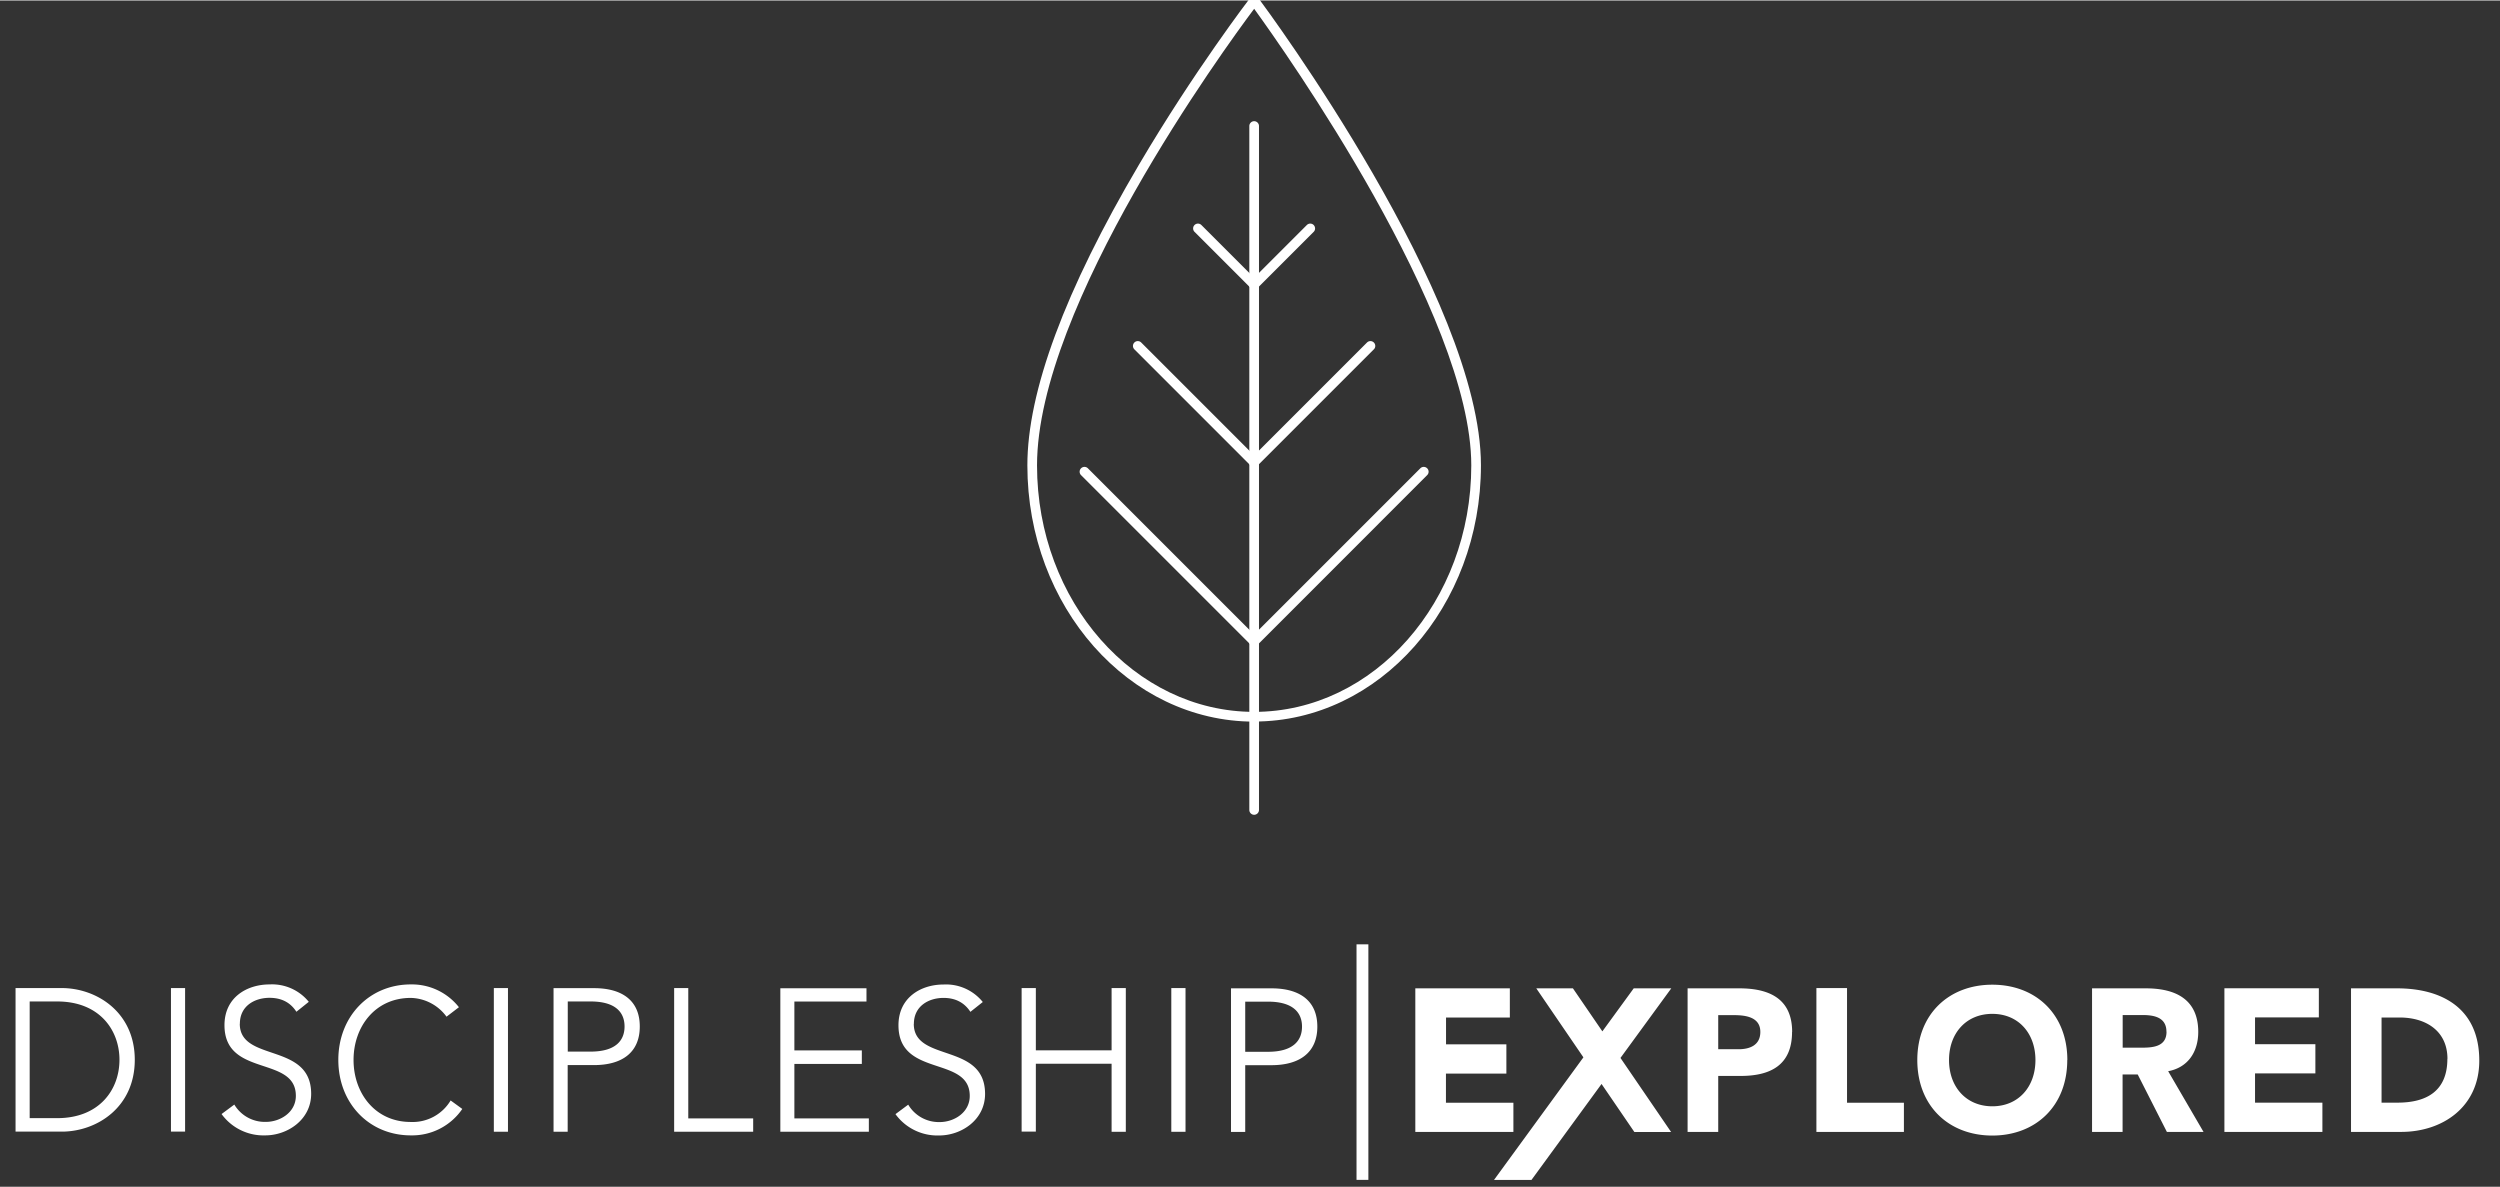 <svg xmlns="http://www.w3.org/2000/svg" width="254.73" height="120.97" version="1.1" viewBox="0.0 -0 67.468 32.014">
 <rect x="0.0" y="-0" width="67.468" height="32.014" fill="#333333" stroke="none"/>
 <defs>
  <clipPath id="a-7">
   <path d="m0 104.06h270.3v25.85h-270.3z" fill="#fff" />
  </clipPath>
  <clipPath id="b-5">
   <path d="m111 0h49.76v89.85h-49.76z" fill="#fff" />
  </clipPath>
 </defs>
 <g transform="translate(-22.385 -194.33)">
  <g transform="matrix(.246 0 0 .246 32.996 111.33)" fill="none">
   <g transform="translate(-41.428 336.88)" fill="none">
    <g clip-path="url(#a-7)">
     <path d="m11.4 116.73c0 3.25-2.18 6.4-6.83 6.4h-3.02v-12.8h3.02c4.66 0 6.83 3.16 6.83 6.4zm1.68 0c0-5.24-4.2-7.87-8.02-7.87h-5.06v15.75h5.06c3.82 0 8.02-2.63 8.02-7.88zm3.97 7.88h1.55v-15.75h-1.55zm7.56-11.84c0-1.98 1.66-2.84 3.25-2.84 1.3 0 2.29 0.5 2.95 1.53l1.36-1.09a5.19 5.19 0 0 0-4.3-1.91c-2.49 0-4.95 1.42-4.95 4.47 0 5.76 7.83 3.3 7.83 7.75 0 1.84-1.75 2.86-3.28 2.86a3.9 3.9 0 0 1-3.47-1.9l-1.4 1.04a5.68 5.68 0 0 0 4.8 2.34c2.41 0 5.03-1.7 5.03-4.56 0-5.68-7.83-3.43-7.83-7.68m12.48 3.96c0-3.62 2.35-6.8 6.28-6.8a5 5 0 0 1 3.92 2.06l1.36-1.04a6.57 6.57 0 0 0-5.28-2.5c-4.54 0-7.95 3.5-7.95 8.28s3.4 8.28 7.95 8.28a6.66 6.66 0 0 0 5.65-2.9l-1.28-0.93a4.85 4.85 0 0 1-4.37 2.36c-3.93 0-6.28-3.18-6.28-6.8zm15.4 7.88h1.54v-15.76h-1.55v15.75zm14.33-11.55c0 1.52-0.95 2.76-3.73 2.76h-2.5v-5.5h2.5c2.78 0 3.73 1.23 3.73 2.75zm1.67 0c0-2.82-1.91-4.2-5.02-4.2h-4.44v15.75h1.55v-7.31h2.89c3.1 0 5.02-1.4 5.02-4.23m3.78 11.54h8.66v-1.46h-7.12v-14.3h-1.55v15.76zm11.63 0h9.72v-1.46h-8.17v-5.98h7.4v-1.48h-7.4v-5.36h7.91v-1.46h-9.45v15.75zm14.66-11.83c0-1.98 1.66-2.85 3.25-2.85 1.29 0 2.28 0.5 2.95 1.53l1.36-1.08a5.19 5.19 0 0 0-4.31-1.92c-2.48 0-4.94 1.43-4.94 4.47 0 5.77 7.82 3.3 7.82 7.75 0 1.84-1.74 2.87-3.28 2.87a3.9 3.9 0 0 1-3.47-1.91l-1.4 1.04a5.68 5.68 0 0 0 4.8 2.34c2.42 0 5.03-1.7 5.03-4.56 0-5.67-7.82-3.43-7.82-7.68m21.7 11.84h1.56v-15.77h-1.56v6.83h-8.31v-6.83h-1.56v15.75h1.56v-7.45h8.31zm6.55 0h1.56v-15.77h-1.56zm14.34-11.54c0 1.51-0.95 2.76-3.73 2.76h-2.5v-5.5h2.5c2.77 0 3.73 1.23 3.73 2.74zm1.68 0c0-2.83-1.92-4.2-5.03-4.2h-4.44v15.75h1.56v-7.32h2.88c3.1 0 5.03-1.4 5.03-4.22m4.3 16.8h1.3v-25.84h-1.3v25.83zm6.45-5.26h10.76v-3.2h-7.4v-3.2h6.63v-3.21h-6.62v-2.94h7v-3.2h-10.37zm22.51-8.12 5.57-7.63h-4.12l-3.44 4.72-3.23-4.72h-4.02l5.17 7.57-9.83 13.48h4.11l7.71-10.56 3.6 5.27h4.03l-5.55-8.12zm15.34-2.85c0 1.48-1.19 1.9-2.38 1.9h-2.24v-3.74h1.73c1.3 0 2.89 0.22 2.89 1.84zm3.49 0c0-3.73-2.63-4.78-5.8-4.78h-5.67v15.75h3.36v-6.14h2.46c3.2 0 5.64-1.13 5.64-4.83m2.67 10.97h9.6v-3.2h-6.24v-12.58h-3.36zm24.03-7.88c0 2.94-1.87 5.07-4.73 5.07-2.87 0-4.75-2.13-4.75-5.07s1.87-5.07 4.75-5.07c2.87 0 4.73 2.14 4.73 5.07zm3.5 0c0-5.05-3.48-8.27-8.23-8.27-4.76 0-8.23 3.22-8.23 8.27s3.47 8.28 8.23 8.28c4.75 0 8.22-3.23 8.22-8.28zm10.88-3.11c0 1.7-1.6 1.75-2.83 1.75h-1.98v-3.58h2.2c1.22 0 2.6 0.24 2.6 1.82m4.07 11-3.88-6.66c2.16-0.4 3.3-2.11 3.3-4.31 0-3.68-2.63-4.78-5.75-4.78h-5.9v15.75h3.35v-6.3h1.66l3.2 6.3zm2.29 0h10.75v-3.21h-7.39v-3.21h6.62v-3.2h-6.62v-2.94h7v-3.2h-10.36v15.75zm24.46-8.02c0 3.59-2.34 4.81-5.47 4.81h-1.75v-9.34h1.99c2.85 0 5.24 1.45 5.24 4.54m3.49 0.18c0-5.76-4.12-7.92-9.03-7.92h-5.04v15.75h5.5c4.54 0 8.57-2.73 8.57-7.82" fill="#fff" />
    </g>
    <g clip-path="url(#b-5)" fill="#fff">
     <path d="m135.88 1.43c-3.26 4.35-23.82 32.59-23.82 50.09 0 14.91 10.68 27.04 23.82 27.04s23.82-12.13 23.82-27.04c0-16.58-20.6-45.65-23.82-50.09zm0 78.2c-13.72 0-24.88-12.61-24.88-28.11 0-8.1 4.12-19.2 12.25-33 6.03-10.24 12.15-18.23 12.21-18.31 0.1-0.13 0.25-0.23 0.43-0.21 0.17 0 0.32 0.08 0.42 0.21 1 1.34 24.45 33.05 24.45 51.3 0 15.5-11.16 28.11-24.88 28.11" />
     <path d="m135.88 89.85a0.53 0.53 0 0 1-0.53-0.53v-75.03c0-0.29 0.24-0.53 0.53-0.53s0.53 0.24 0.53 0.53v75.03c0 0.29-0.24 0.53-0.53 0.53z" />
     <path d="m135.88 71.36a0.52 0.52 0 0 1-0.38-0.16 0.53 0.53 0 0 1 0-0.75l18.61-18.61a0.53 0.53 0 0 1 0.75 0c0.21 0.21 0.21 0.54 0 0.75l-18.61 18.62c-0.1 0.1-0.24 0.16-0.38 0.16m0.01-19.66a0.52 0.52 0 0 1-0.38-0.16 0.53 0.53 0 0 1 0-0.75l12.76-12.76a0.53 0.53 0 0 1 0.75 0c0.21 0.21 0.21 0.55 0 0.75l-12.76 12.76c-0.1 0.1-0.24 0.16-0.38 0.16m0.01-19.49a0.52 0.52 0 0 1-0.38-0.16 0.53 0.53 0 0 1 0-0.75l6.16-6.16a0.53 0.53 0 0 1 0.75 0c0.2 0.21 0.21 0.54 0 0.75l-6.16 6.16c-0.1 0.1-0.24 0.16-0.38 0.16" />
     <path d="m135.88 71.36a0.52 0.52 0 0 1-0.38-0.16l-18.61-18.61a0.53 0.53 0 0 1 0-0.75 0.53 0.53 0 0 1 0.75 0l18.61 18.61c0.21 0.21 0.21 0.54 0 0.75-0.1 0.1-0.24 0.16-0.38 0.16m0.01-19.65a0.52 0.52 0 0 1-0.38-0.16l-12.76-12.76a0.53 0.53 0 0 1 0-0.75 0.53 0.53 0 0 1 0.75 0l12.76 12.76c0.21 0.21 0.21 0.54 0 0.75-0.1 0.1-0.24 0.16-0.38 0.16m0.01-19.49a0.52 0.52 0 0 1-0.38-0.16l-6.16-6.16a0.53 0.53 0 0 1 0-0.75 0.53 0.53 0 0 1 0.75 0l6.16 6.16c0.21 0.21 0.21 0.54 0 0.75-0.1 0.1-0.24 0.16-0.38 0.16" />
    </g>
   </g>
  </g>
 </g>
</svg>
